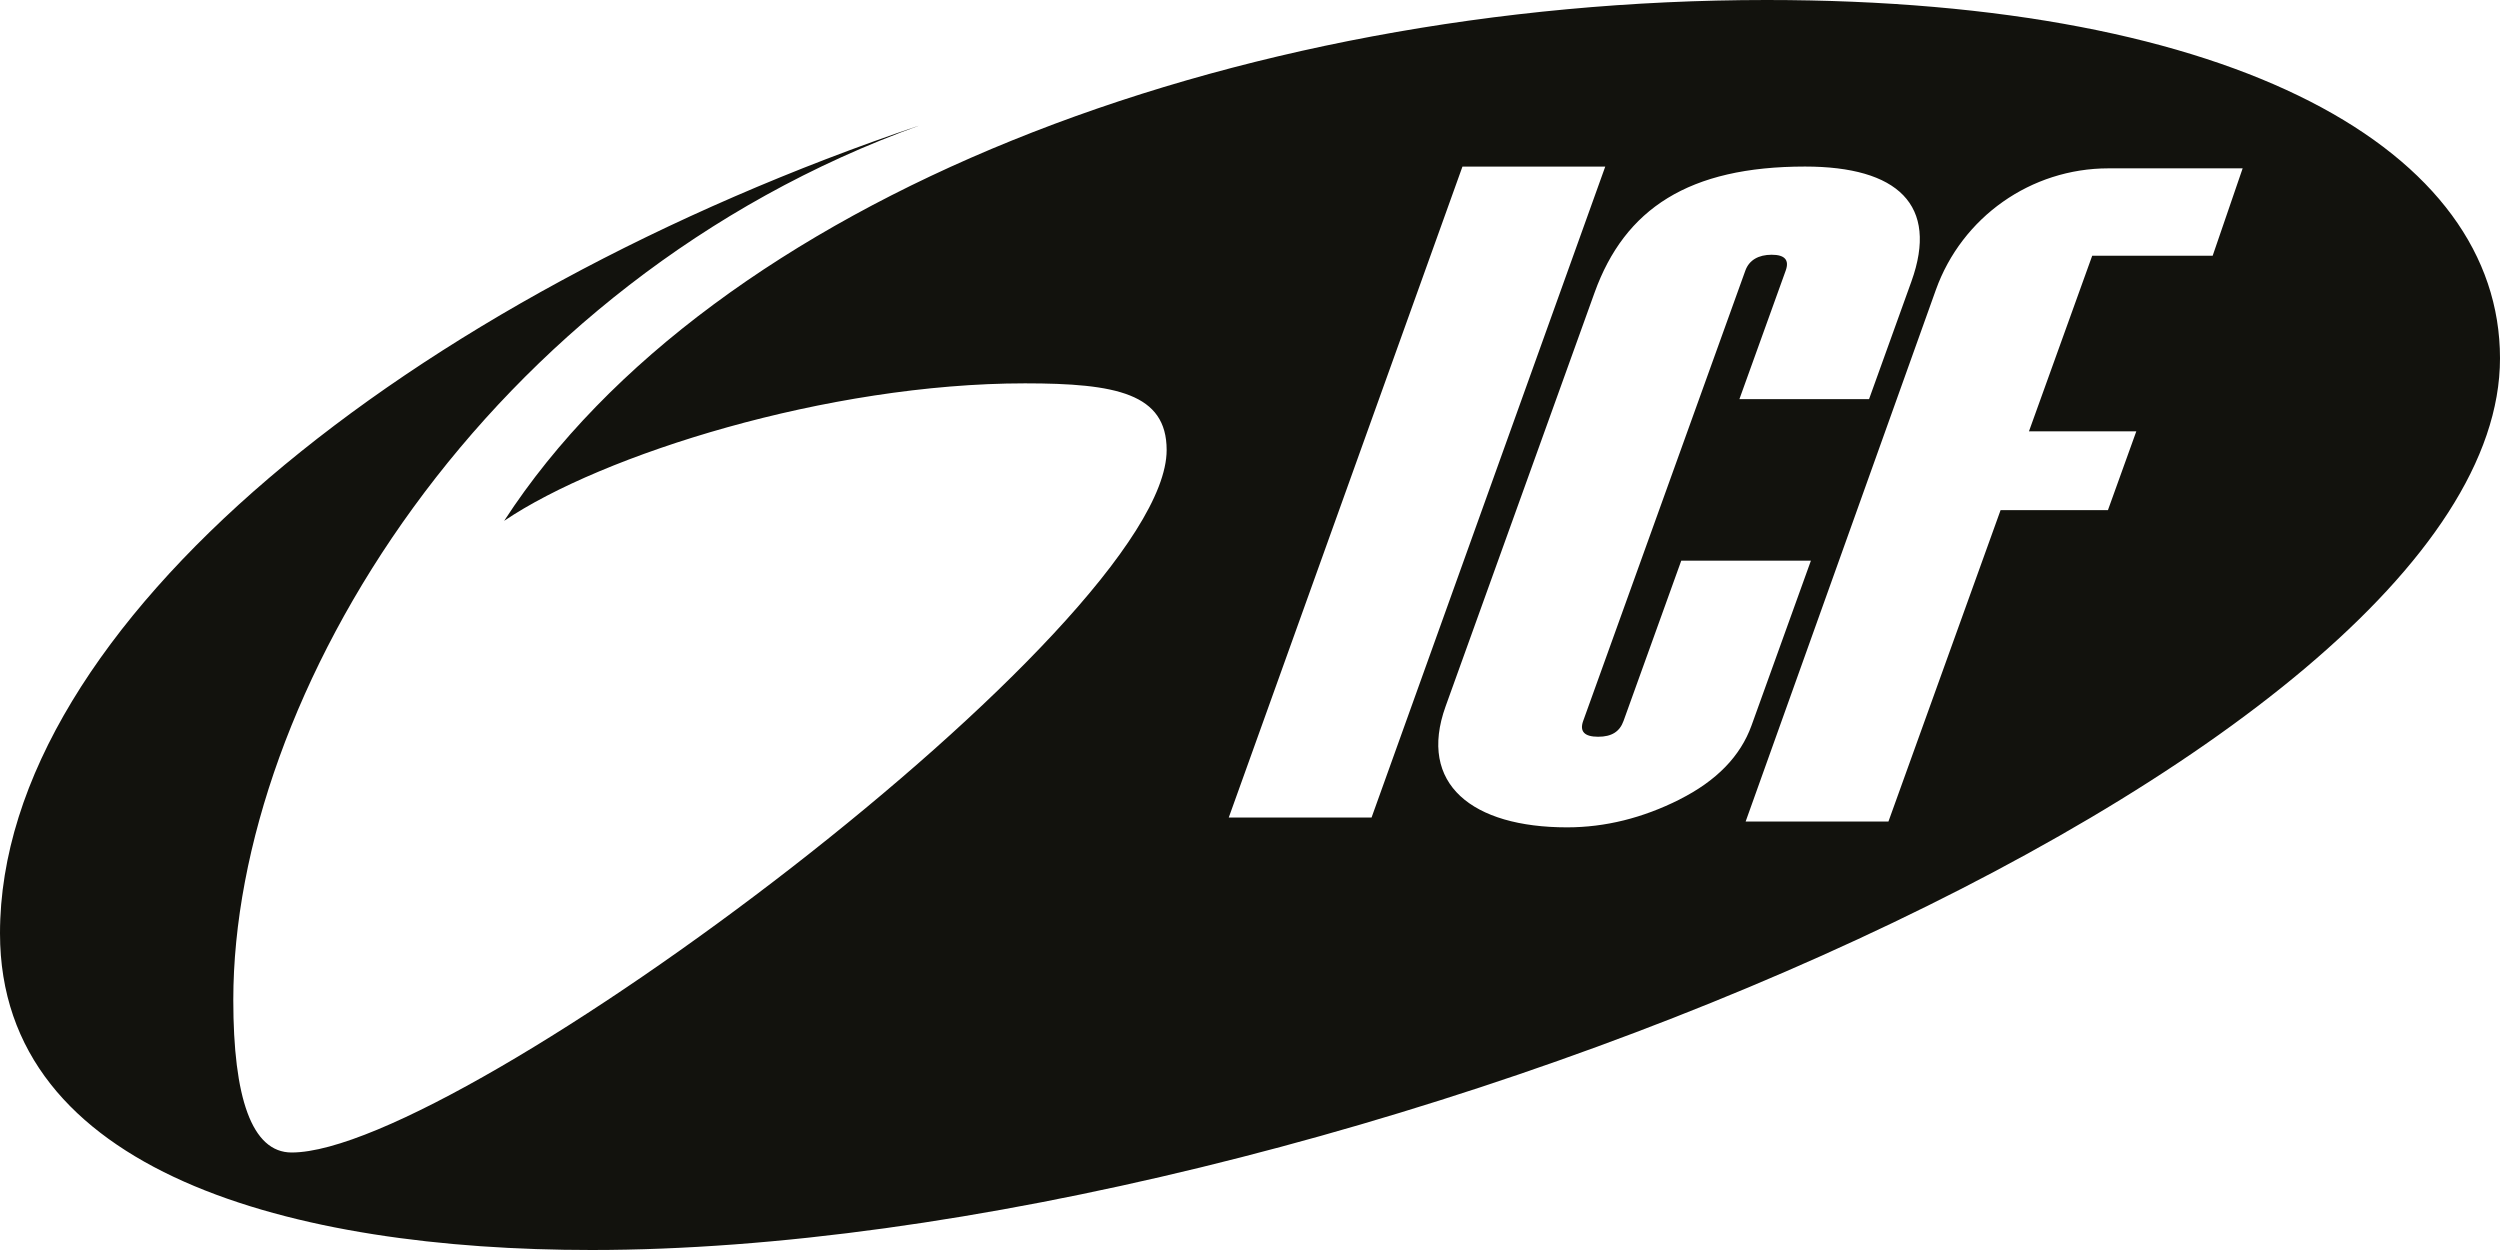 <svg viewBox="0 0 500 250" xmlns="http://www.w3.org/2000/svg" width="2500" height="1250"><path d="M353.33 0c-107.27 0-210.95 40.16-252.5 104.17 19.56-13.24 64.73-27.5 104.17-27.5 18.18 0 28.33 2.01 28.33 13.33 0 35-141.22 140.5-175 140.5-7.99 0-11.67-10.97-11.67-30.5 0-60.72 50.2-143.65 137.5-175C82.05 59.41 0 125 0 186.67 0 234.63 58.7 250 118.33 250 265.6 250 500 152.42 500 71.67 500 30.28 447.74 0 353.33 0zM245.75 163.51l46.74-130.19h28.56l-46.74 130.19zm90.16-3.61c-7.38 3.71-14.88 5.57-22.5 5.57-18.93 0-29.9-8.63-24.29-24.2l29.78-82.71c6.06-16.84 18.89-25.25 42.1-25.25 18.54 0 26.8 7.66 21.28 22.99l-8.47 23.53h-25.93l9.26-25.71c.76-2.11-.17-3.17-2.8-3.17s-4.51 1.06-5.27 3.17l-32.43 90.06c-.76 2.11.24 3.17 2.99 3.17s4.32-1.05 5.08-3.17l11.54-32.04h25.93l-11.87 32.95c-2.22 6.16-7.02 11.09-14.4 14.8zM442.54 51.15h-24.1l-12.65 35.12h21.47l-5.67 15.75h-21.47l-22.43 62.28h-28.56l38.04-106.32c5.22-14.58 19.04-24.31 34.52-24.31h26.84l-6 17.49z" fill="#12120d"/></svg>